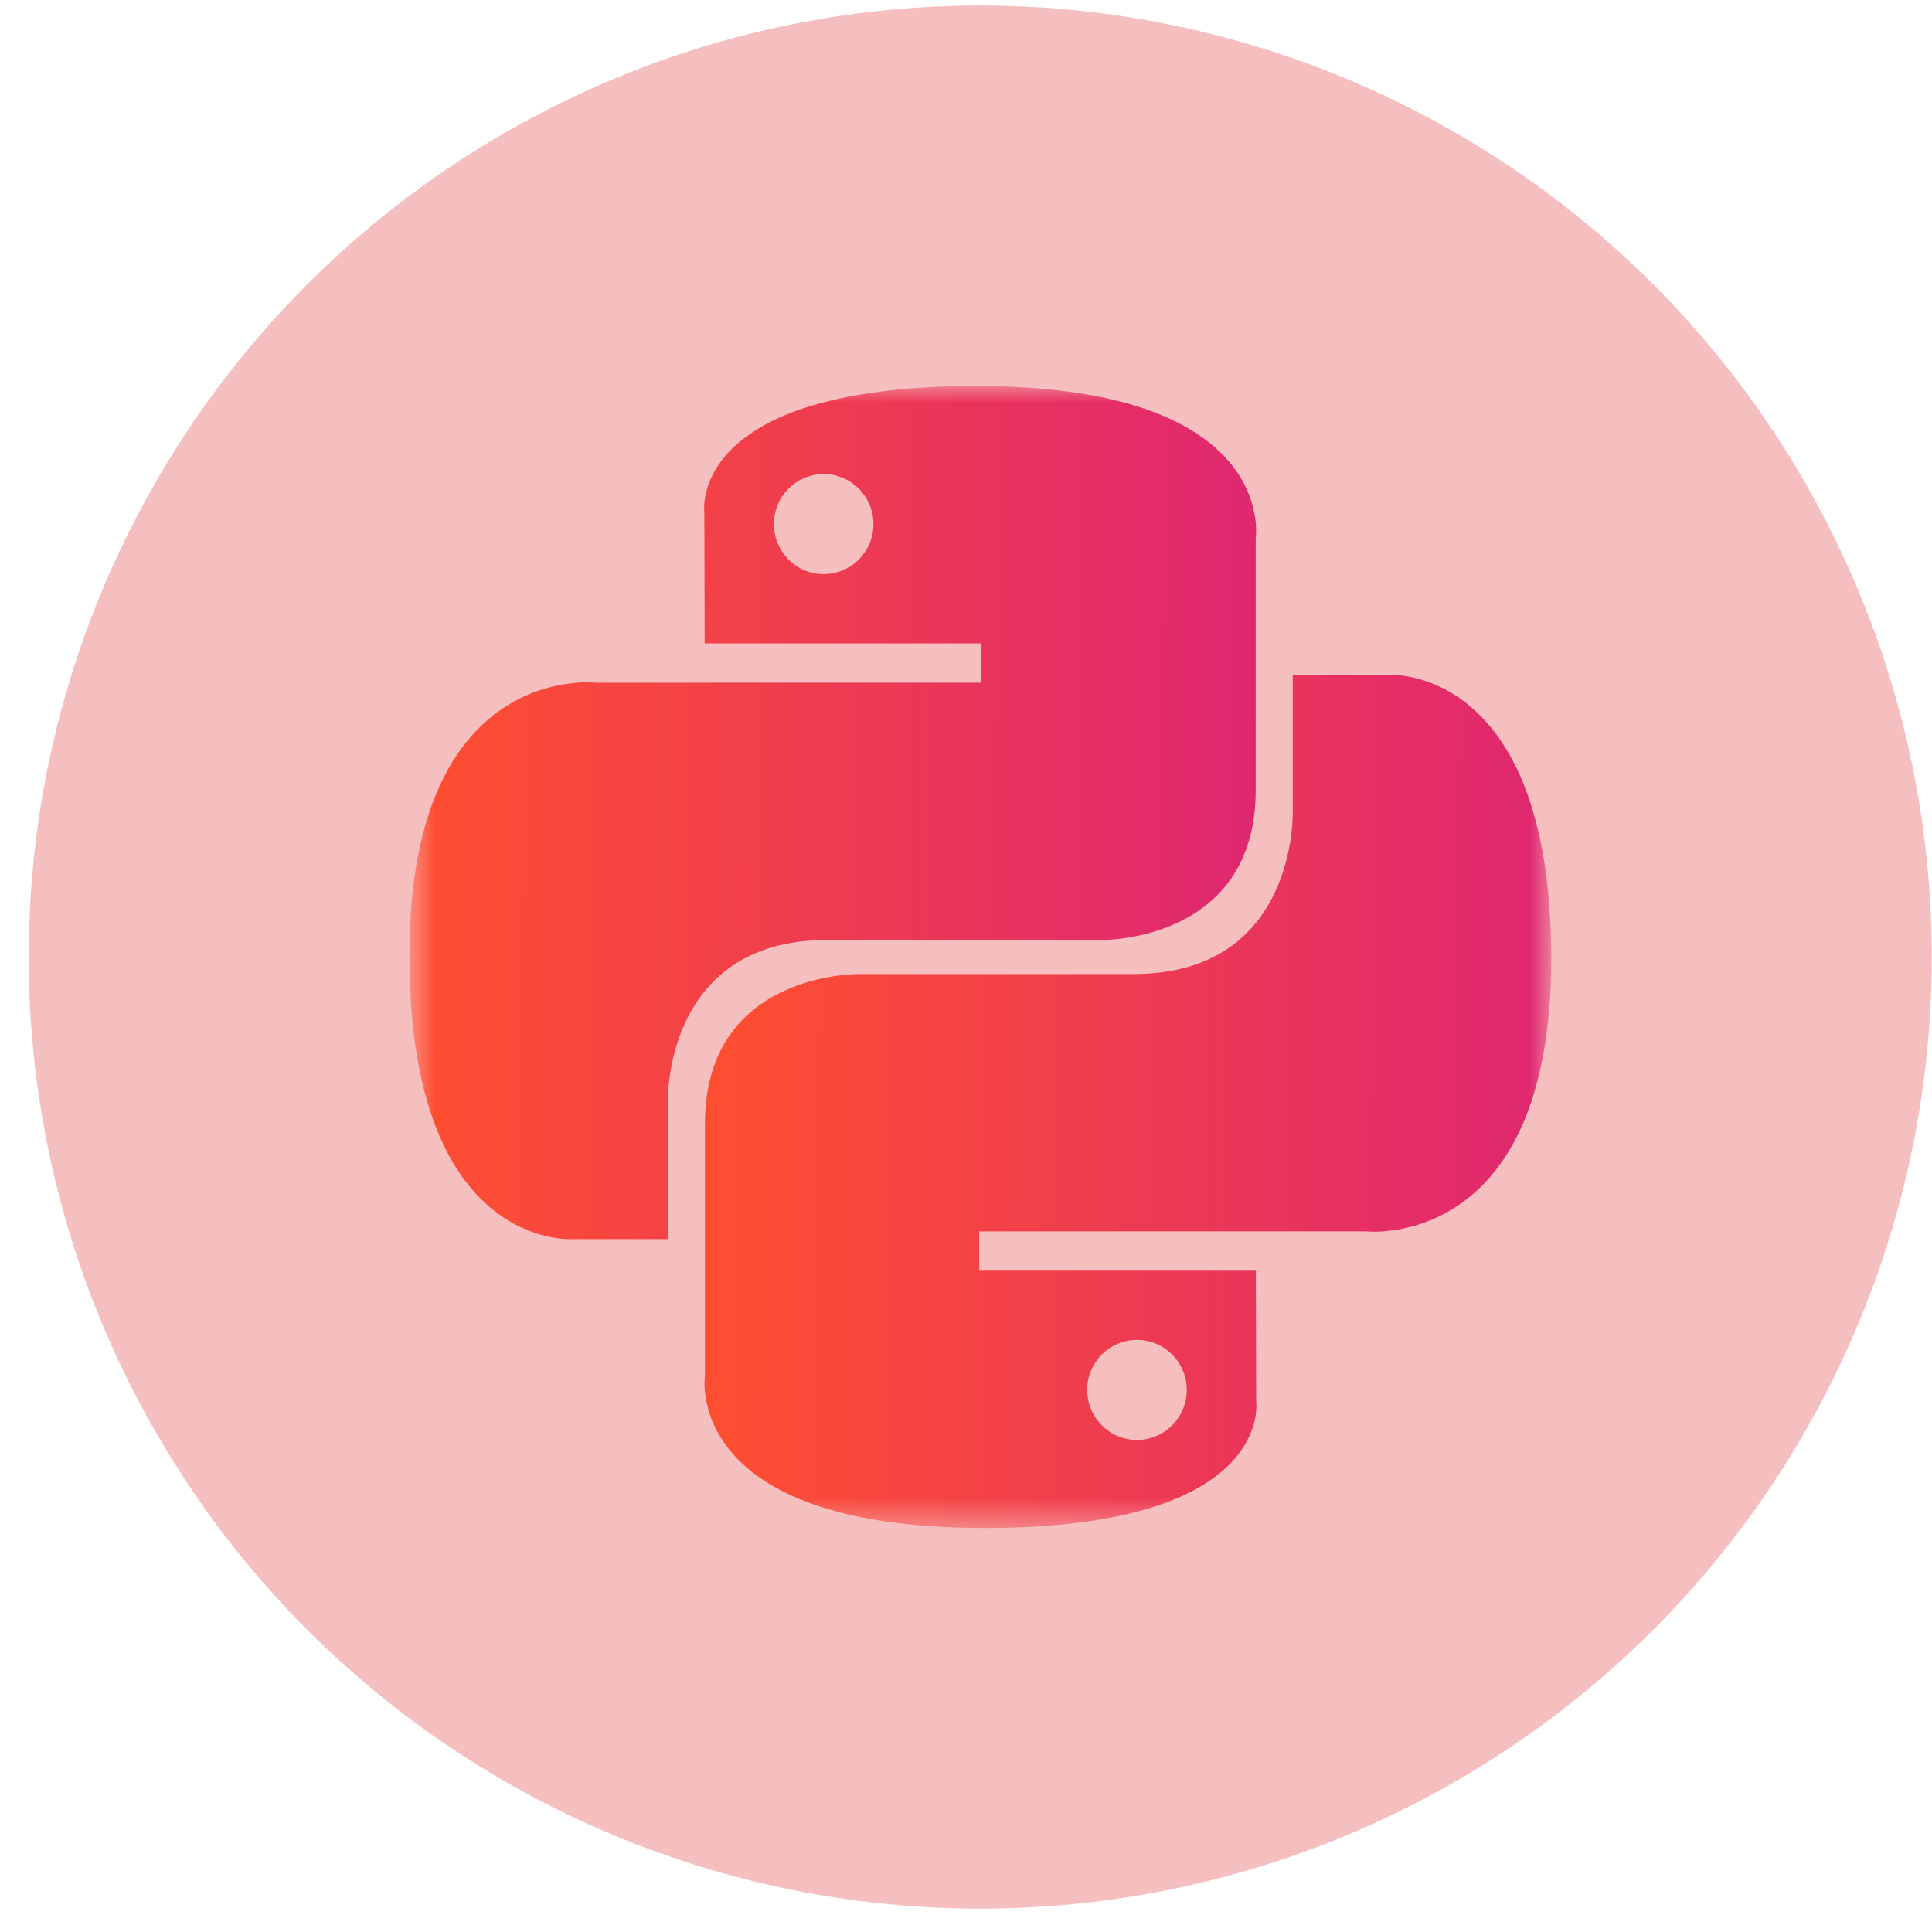<svg width="60" height="60" viewBox="0 0 60 60" fill="none" xmlns="http://www.w3.org/2000/svg">
<ellipse cx="30.442" cy="29.723" rx="29.551" ry="29.552" fill="#F6BFBF"/>
<mask id="mask0_4531_3001" style="mask-type:luminance" maskUnits="userSpaceOnUse" x="12" y="11" width="37" height="37">
<path d="M12.713 11.989H48.174V47.452H12.713V11.989Z" fill="white"/>
</mask>
<g mask="url(#mask0_4531_3001)">
<path d="M30.316 11.989C21.312 11.989 21.874 15.914 21.874 15.914L21.884 19.98H30.474V21.201H18.475C18.475 21.201 12.713 20.543 12.713 29.675C12.713 38.807 17.741 38.482 17.741 38.482H20.74V34.245C20.74 34.245 20.579 29.192 25.69 29.192H34.21C34.21 29.192 38.997 29.269 38.997 24.54V16.721C38.997 16.721 39.724 11.989 30.316 11.989ZM25.579 14.723C26.433 14.723 27.125 15.417 27.125 16.277C27.125 17.136 26.433 17.83 25.579 17.83C24.725 17.83 24.034 17.136 24.034 16.277C24.034 15.417 24.724 14.723 25.579 14.723Z" fill="url(#paint0_linear_4531_3001)"/>
<path d="M30.573 47.453C39.574 47.453 39.012 43.528 39.012 43.528L39.002 39.462H30.411V38.241H42.413C42.413 38.241 48.176 38.899 48.176 29.767C48.176 20.635 43.146 20.96 43.146 20.96H40.147V25.197C40.147 25.197 40.308 30.25 35.197 30.25H26.679C26.679 30.25 21.892 30.173 21.892 34.902V42.721C21.892 42.721 21.165 47.453 30.573 47.453ZM35.309 44.719C34.454 44.719 33.764 44.025 33.764 43.165C33.764 42.306 34.454 41.612 35.309 41.612C36.163 41.612 36.855 42.306 36.855 43.165C36.855 44.025 36.163 44.719 35.309 44.719Z" fill="url(#paint1_linear_4531_3001)"/>
</g>
<defs>
<linearGradient id="paint0_linear_4531_3001" x1="39.096" y1="28.151" x2="13.279" y2="28.007" gradientUnits="userSpaceOnUse">
<stop stop-color="#DF2771"/>
<stop offset="1" stop-color="#FD4E32"/>
</linearGradient>
<linearGradient id="paint1_linear_4531_3001" x1="48.262" y1="37.12" x2="22.445" y2="36.977" gradientUnits="userSpaceOnUse">
<stop stop-color="#DF2771"/>
<stop offset="1" stop-color="#FD4E32"/>
</linearGradient>
</defs>
</svg>
